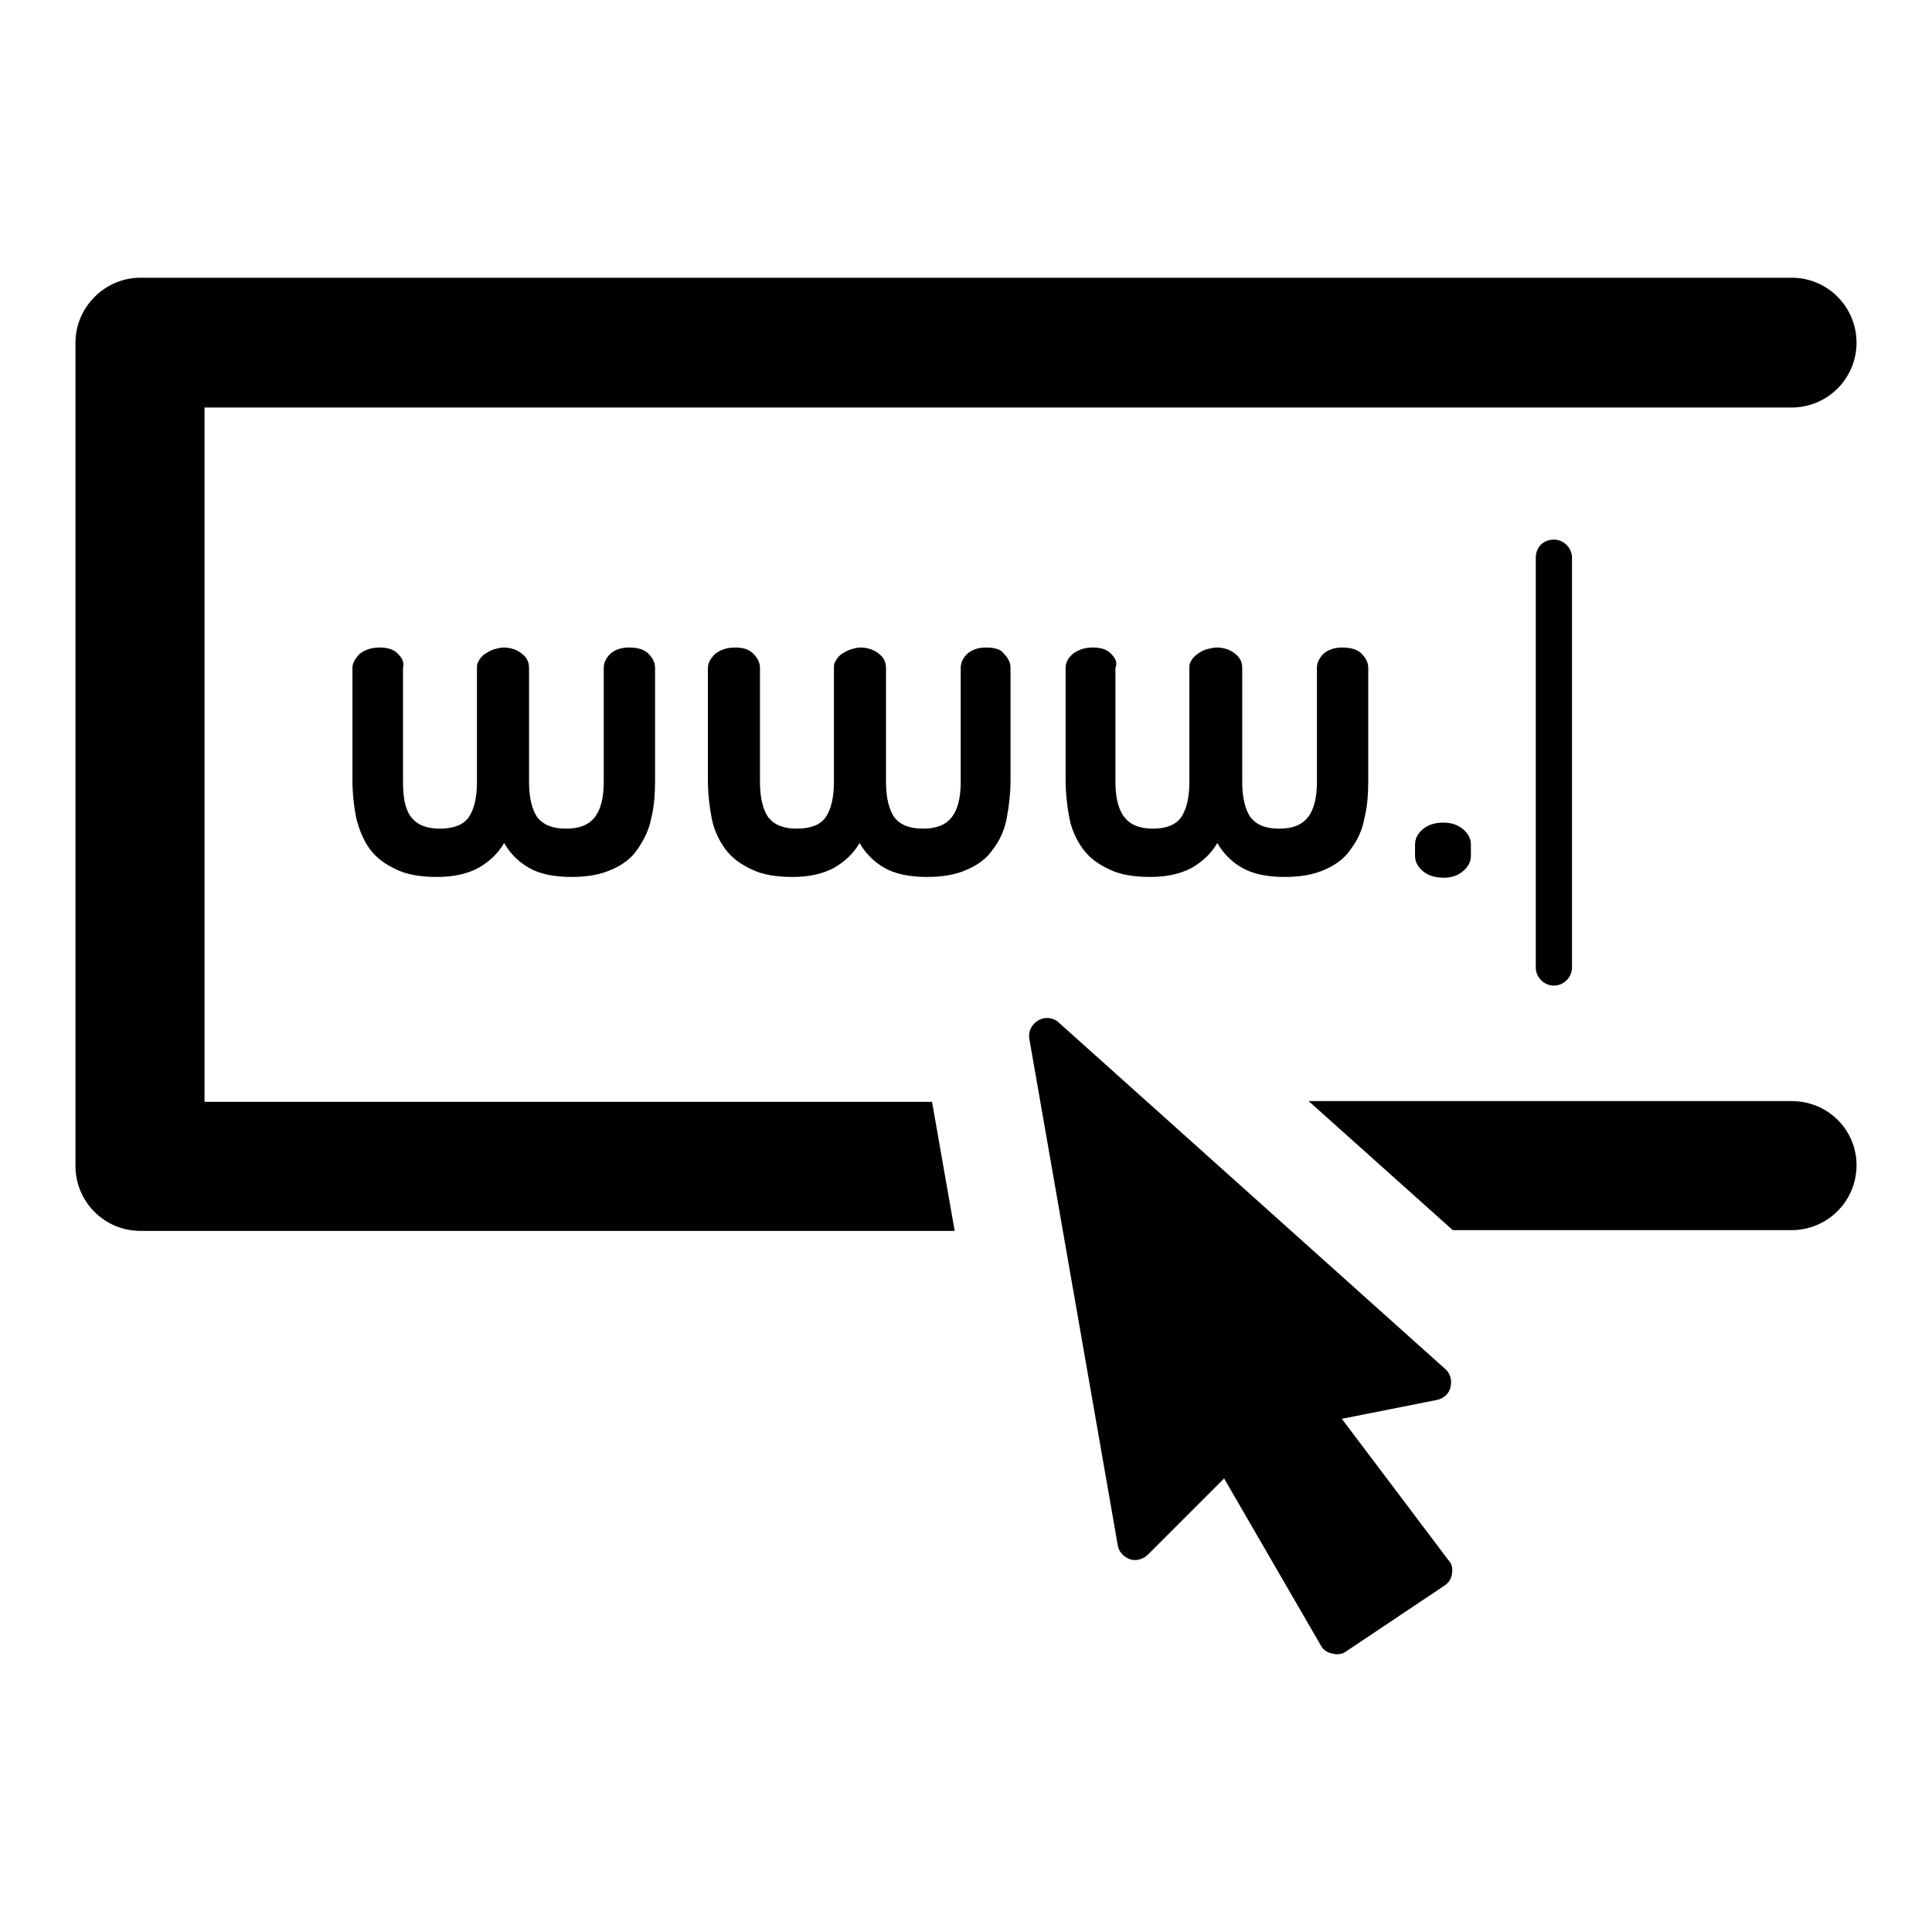 <?xml version="1.0" encoding="utf-8"?>
<!-- Svg Vector Icons : http://www.onlinewebfonts.com/icon -->
<!DOCTYPE svg PUBLIC "-//W3C//DTD SVG 1.1//EN" "http://www.w3.org/Graphics/SVG/1.1/DTD/svg11.dtd">
<svg version="1.1" xmlns="http://www.w3.org/2000/svg" xmlns:xlink="http://www.w3.org/1999/xlink" x="0px" y="0px" viewBox="0 0 256 256" enable-background="new 0 0 256 256" xml:space="preserve">
<g><g><path fill="#000000" d="M52.7,86.6c-0.6-0.6-1.4-0.8-2.4-0.8c-1.1,0-1.9,0.3-2.6,0.8c-0.6,0.6-1,1.2-1,1.9v14.8c0,1.8,0.2,3.6,0.5,5.1c0.4,1.6,1,3,1.8,4.1c0.9,1.2,2,2,3.5,2.7c1.4,0.7,3.3,1,5.4,1c2.2,0,4-0.4,5.5-1.2c1.4-0.8,2.6-1.9,3.4-3.3c0.8,1.4,1.9,2.5,3.3,3.3c1.4,0.8,3.3,1.2,5.6,1.2c2.1,0,3.9-0.3,5.4-1c1.4-0.6,2.6-1.5,3.4-2.7c0.8-1.2,1.5-2.5,1.8-4.1c0.4-1.6,0.5-3.3,0.5-5.1V88.5c0-0.7-0.3-1.3-0.9-1.9c-0.6-0.6-1.5-0.8-2.6-0.8c-1,0-1.8,0.3-2.4,0.8c-0.6,0.6-0.9,1.2-0.9,1.9v15.1c0,2.1-0.4,3.7-1.2,4.7c-0.8,1-2,1.5-3.8,1.5c-1.8,0-3-0.5-3.8-1.5c-0.7-1-1.1-2.6-1.1-4.7V88.5c0-0.9-0.4-1.5-1.1-2c-0.7-0.5-1.5-0.7-2.3-0.7c-0.3,0-0.7,0.1-1.1,0.2c-0.4,0.1-0.8,0.3-1.1,0.5c-0.4,0.2-0.7,0.5-0.9,0.8s-0.4,0.6-0.4,1v15.3c0,2.1-0.4,3.7-1.1,4.7c-0.7,1-2,1.5-3.8,1.5c-1.8,0-3-0.5-3.8-1.5c-0.8-1-1.1-2.6-1.1-4.7V88.5C53.6,87.8,53.3,87.2,52.7,86.6z"/><path fill="#000000" d="M130.6,85.8c-1,0-1.8,0.3-2.4,0.8c-0.6,0.6-0.9,1.2-0.9,1.9v15.1c0,2.1-0.4,3.7-1.2,4.7c-0.8,1-2,1.5-3.8,1.5c-1.8,0-3-0.5-3.8-1.5c-0.7-1-1.1-2.6-1.1-4.7V88.5c0-0.9-0.4-1.5-1.1-2c-0.7-0.5-1.5-0.7-2.3-0.7c-0.4,0-0.7,0.1-1.1,0.2c-0.4,0.1-0.8,0.3-1.1,0.5c-0.4,0.2-0.7,0.5-0.9,0.8c-0.2,0.3-0.4,0.6-0.4,1v15.3c0,2.1-0.4,3.7-1.1,4.7c-0.7,1-2,1.5-3.8,1.5c-1.8,0-3-0.5-3.8-1.5c-0.7-1-1.1-2.6-1.1-4.7V88.5c0-0.7-0.3-1.3-0.9-1.9c-0.6-0.6-1.4-0.8-2.4-0.8c-1.1,0-1.9,0.3-2.6,0.8c-0.6,0.6-1,1.2-1,1.9v14.8c0,1.8,0.2,3.6,0.5,5.1c0.3,1.6,1,3,1.8,4.1c0.9,1.2,2,2,3.5,2.7c1.4,0.7,3.3,1,5.4,1c2.2,0,4-0.4,5.5-1.2c1.4-0.8,2.6-1.9,3.4-3.3c0.8,1.4,1.9,2.5,3.3,3.3c1.4,0.8,3.3,1.2,5.6,1.2c2.1,0,3.9-0.3,5.4-1c1.4-0.6,2.6-1.5,3.4-2.7c0.9-1.2,1.5-2.5,1.8-4.1c0.3-1.6,0.5-3.3,0.5-5.1V88.5c0-0.7-0.3-1.3-0.9-1.9C132.6,86,131.7,85.8,130.6,85.8z"/><path fill="#000000" d="M147.2,86.6c-0.6-0.6-1.4-0.8-2.4-0.8c-1.1,0-1.9,0.3-2.6,0.8c-0.7,0.6-1,1.2-1,1.9v14.8c0,1.8,0.2,3.6,0.5,5.1c0.3,1.6,1,3,1.8,4.1c0.9,1.2,2,2,3.5,2.7c1.4,0.7,3.3,1,5.4,1c2.2,0,4-0.4,5.5-1.2c1.4-0.8,2.6-1.9,3.4-3.3c0.8,1.4,1.9,2.5,3.3,3.3c1.4,0.8,3.3,1.2,5.6,1.2c2.1,0,3.9-0.3,5.4-1c1.4-0.6,2.6-1.5,3.4-2.7c0.9-1.2,1.5-2.5,1.8-4.1c0.4-1.6,0.5-3.3,0.5-5.1V88.5c0-0.7-0.3-1.3-0.9-1.9c-0.6-0.6-1.5-0.8-2.6-0.8c-1,0-1.8,0.3-2.4,0.8c-0.6,0.6-0.9,1.2-0.9,1.9v15.1c0,2.1-0.4,3.7-1.2,4.7c-0.8,1-2,1.5-3.8,1.5c-1.8,0-3-0.5-3.8-1.5c-0.7-1-1.1-2.6-1.1-4.7V88.5c0-0.9-0.4-1.5-1.1-2c-0.7-0.5-1.5-0.7-2.3-0.7c-0.4,0-0.7,0.1-1.2,0.2c-0.4,0.1-0.8,0.3-1.1,0.5s-0.7,0.5-0.9,0.8s-0.4,0.6-0.4,1v15.3c0,2.1-0.4,3.7-1.1,4.7c-0.7,1-2,1.5-3.7,1.5c-1.8,0-3-0.5-3.8-1.5c-0.8-1-1.2-2.6-1.2-4.7V88.5C148.1,87.8,147.8,87.2,147.2,86.6z"/><path fill="#000000" d="M188.5,109.9c-0.7,0.6-1,1.3-1,2v1.5c0,0.7,0.3,1.4,1,2c0.7,0.6,1.6,0.9,2.8,0.9c1.1,0,1.9-0.3,2.6-0.9c0.7-0.6,1-1.3,1-2v-1.5c0-0.7-0.3-1.4-1-2c-0.7-0.6-1.6-0.9-2.6-0.9C190.1,109,189.2,109.3,188.5,109.9z"/><path fill="#000000" d="M203.5,73.9v54.3c0,1.3,1.1,2.4,2.4,2.4c1.3,0,2.4-1.1,2.4-2.4V73.9c0-1.3-1.1-2.4-2.4-2.4C204.5,71.5,203.5,72.5,203.5,73.9z"/><path fill="#000000" d="M177.8,188l12.6-2.5c0.9-0.2,1.6-0.8,1.8-1.7c0.2-0.9,0-1.8-0.7-2.4l-51.2-45.9c-0.7-0.7-1.9-0.8-2.7-0.3c-0.9,0.5-1.4,1.5-1.2,2.5l11.7,67c0.1,0.9,0.8,1.6,1.6,1.9c0.8,0.3,1.8,0,2.4-0.6l10.1-10.1L175,218c0.3,0.6,0.9,1,1.5,1.1c0.2,0,0.4,0.1,0.6,0.1c0.5,0,0.9-0.1,1.3-0.4l13-8.7c0.6-0.4,0.9-0.9,1-1.6s0-1.3-0.5-1.8L177.8,188z"/><path fill="#000000" d="M237.4,145.9h-64l19.1,17.1h44.9c4.7,0,8.6-3.8,8.6-8.6C246,149.7,242.2,145.9,237.4,145.9z"/><path fill="#000000" d="M27.1,145.9V54h210.3c4.7,0,8.6-3.8,8.6-8.6c0-4.7-3.8-8.6-8.6-8.6H18.6c-4.7,0-8.6,3.9-8.6,8.6v109.1c0,4.7,3.8,8.6,8.6,8.6h107.9l-3-17.1H27.1L27.1,145.9z"/></g></g>
</svg>